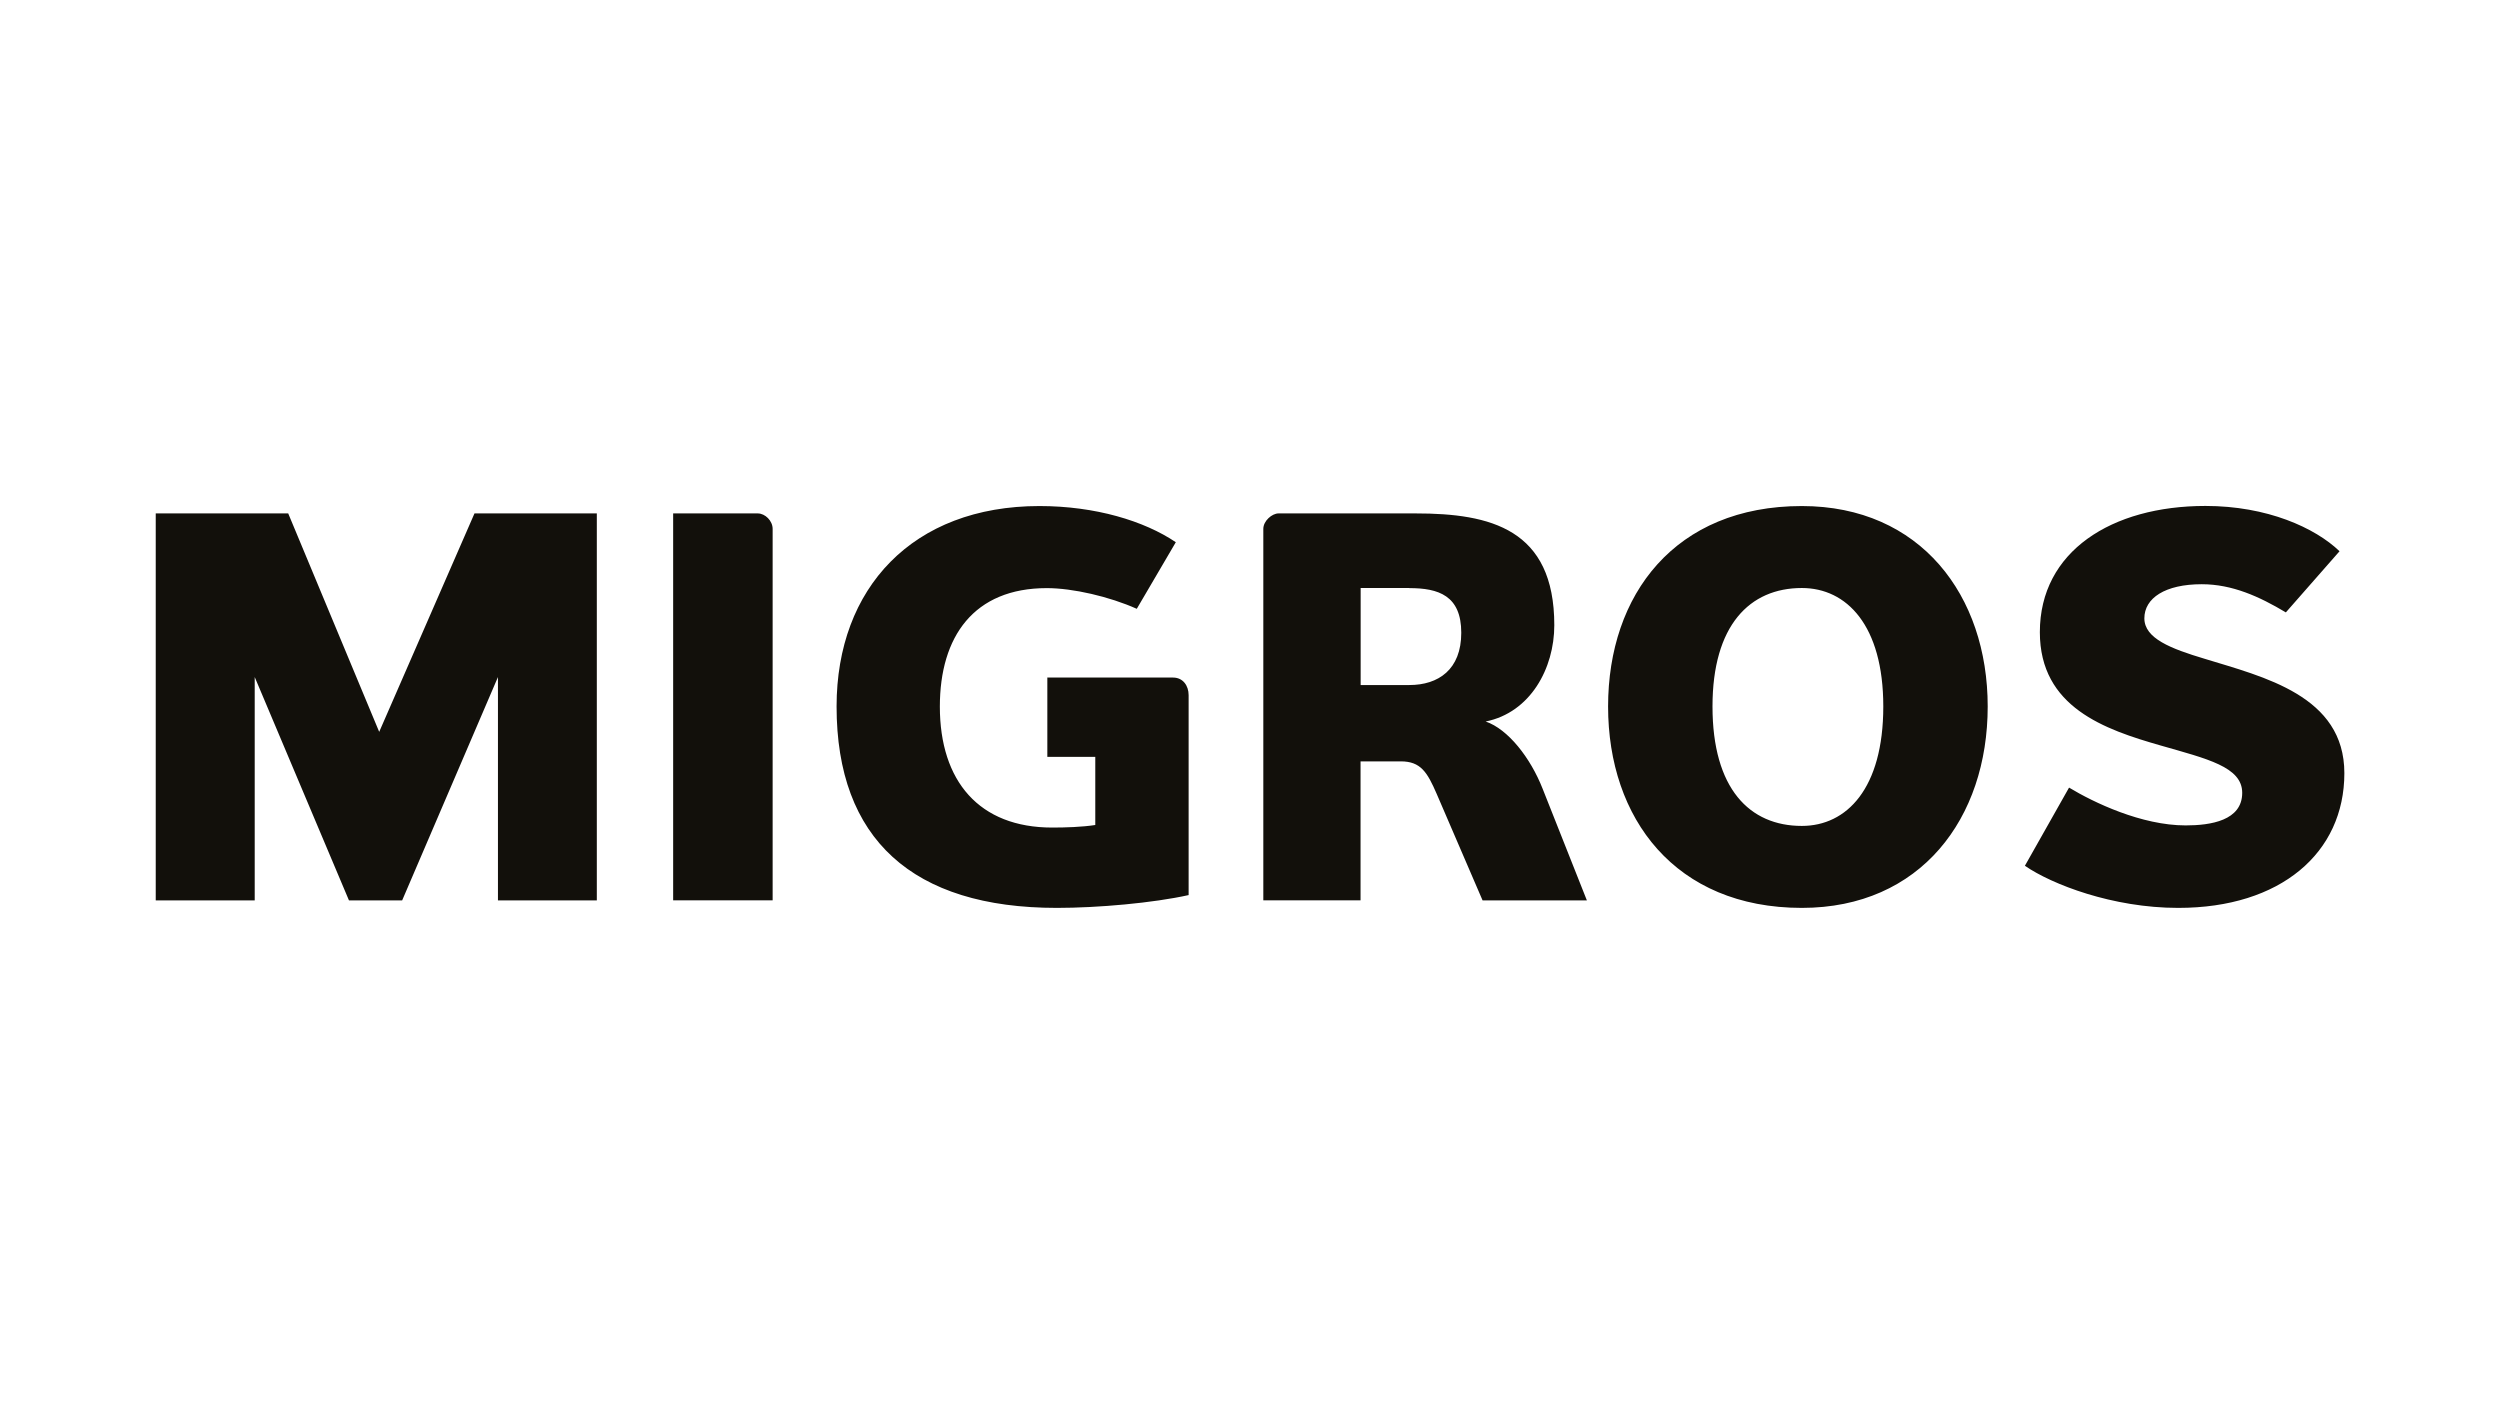 <?xml version="1.0" encoding="UTF-8"?><svg id="uuid-068b86c6-a10e-4e05-901f-40f32b25a143" xmlns="http://www.w3.org/2000/svg" viewBox="0 0 244 138"><g id="uuid-437a2d4a-0865-4d69-9b79-b0f398b04d0b"><path id="uuid-f126c933-3f29-42a7-b824-a4f12ff54c80" d="m48.6,87.88v-21.8l-9.35,21.8h-5.19l-9.2-21.8v21.8h-9.66v-37.77h12.93l8.88,21.32,9.3-21.32h11.94v37.77h-9.66Zm17.1,0v-37.77h8.26c.72,0,1.45.72,1.45,1.51v36.25h-9.71Zm36.51-21.75h12.28c.97,0,1.52.79,1.52,1.72v19.51c-3.45.77-8.85,1.25-12.86,1.25-14.08,0-21.5-6.71-21.5-19.66,0-11.56,7.43-19.56,19.8-19.56,5.45,0,10.23,1.45,13.31,3.53l-3.81,6.5c-2.66-1.19-6.24-2.02-8.78-2.02-7.12,0-10.44,4.72-10.44,11.56,0,7.3,3.85,11.81,10.96,11.81,1.3,0,2.92-.05,4.21-.25v-6.65h-4.68v-7.72Zm35.34-8.74h-4.75v9.47h4.75c2.84,0,5.07-1.51,5.07-5.1,0-3.64-2.23-4.36-5.07-4.36Zm7.15,30.49l-4.48-10.4c-.92-2.12-1.56-3.17-3.5-3.17h-3.93v13.56h-9.49v-36.25c0-.79.86-1.51,1.48-1.51h13.4c7.28,0,13.52,1.51,13.52,10.91,0,4.21-2.33,8.52-6.7,9.4,2.18.74,4.37,3.53,5.56,6.56l4.32,10.9h-10.18Zm31.16-30.49c-5.09,0-8.72,3.64-8.72,11.56,0,8.03,3.62,11.66,8.72,11.66,4.37,0,7.95-3.63,7.95-11.66,0-7.92-3.58-11.56-7.95-11.56Zm0,31.22c-12.36,0-18.91-8.73-18.91-19.66s6.54-19.56,18.91-19.56c11.58,0,18.14,8.73,18.14,19.56,0,10.93-6.55,19.66-18.14,19.66Zm36.73,0c-6.39,0-12.32-2.29-14.96-4.11l4.31-7.63c2.4,1.45,7.07,3.69,11.38,3.69,2.44,0,5.52-.47,5.52-3.18,0-2.54-3.44-3.32-7.96-4.62-5.45-1.56-11.79-3.73-11.79-11.06,0-7.9,7.02-12.32,16.16-12.32,6.03,0,10.7,2.13,13.09,4.42l-5.24,5.97c-2.59-1.55-5.24-2.75-8.21-2.75-3.58,0-5.6,1.36-5.6,3.33,0,1.96,2.59,2.96,5.86,3.94,5.78,1.78,13.66,3.6,13.66,11.17,0,7.79-6.23,13.15-16.2,13.15Z" fill="#12100b" fill-rule="evenodd" stroke-width="0"/></g></svg>